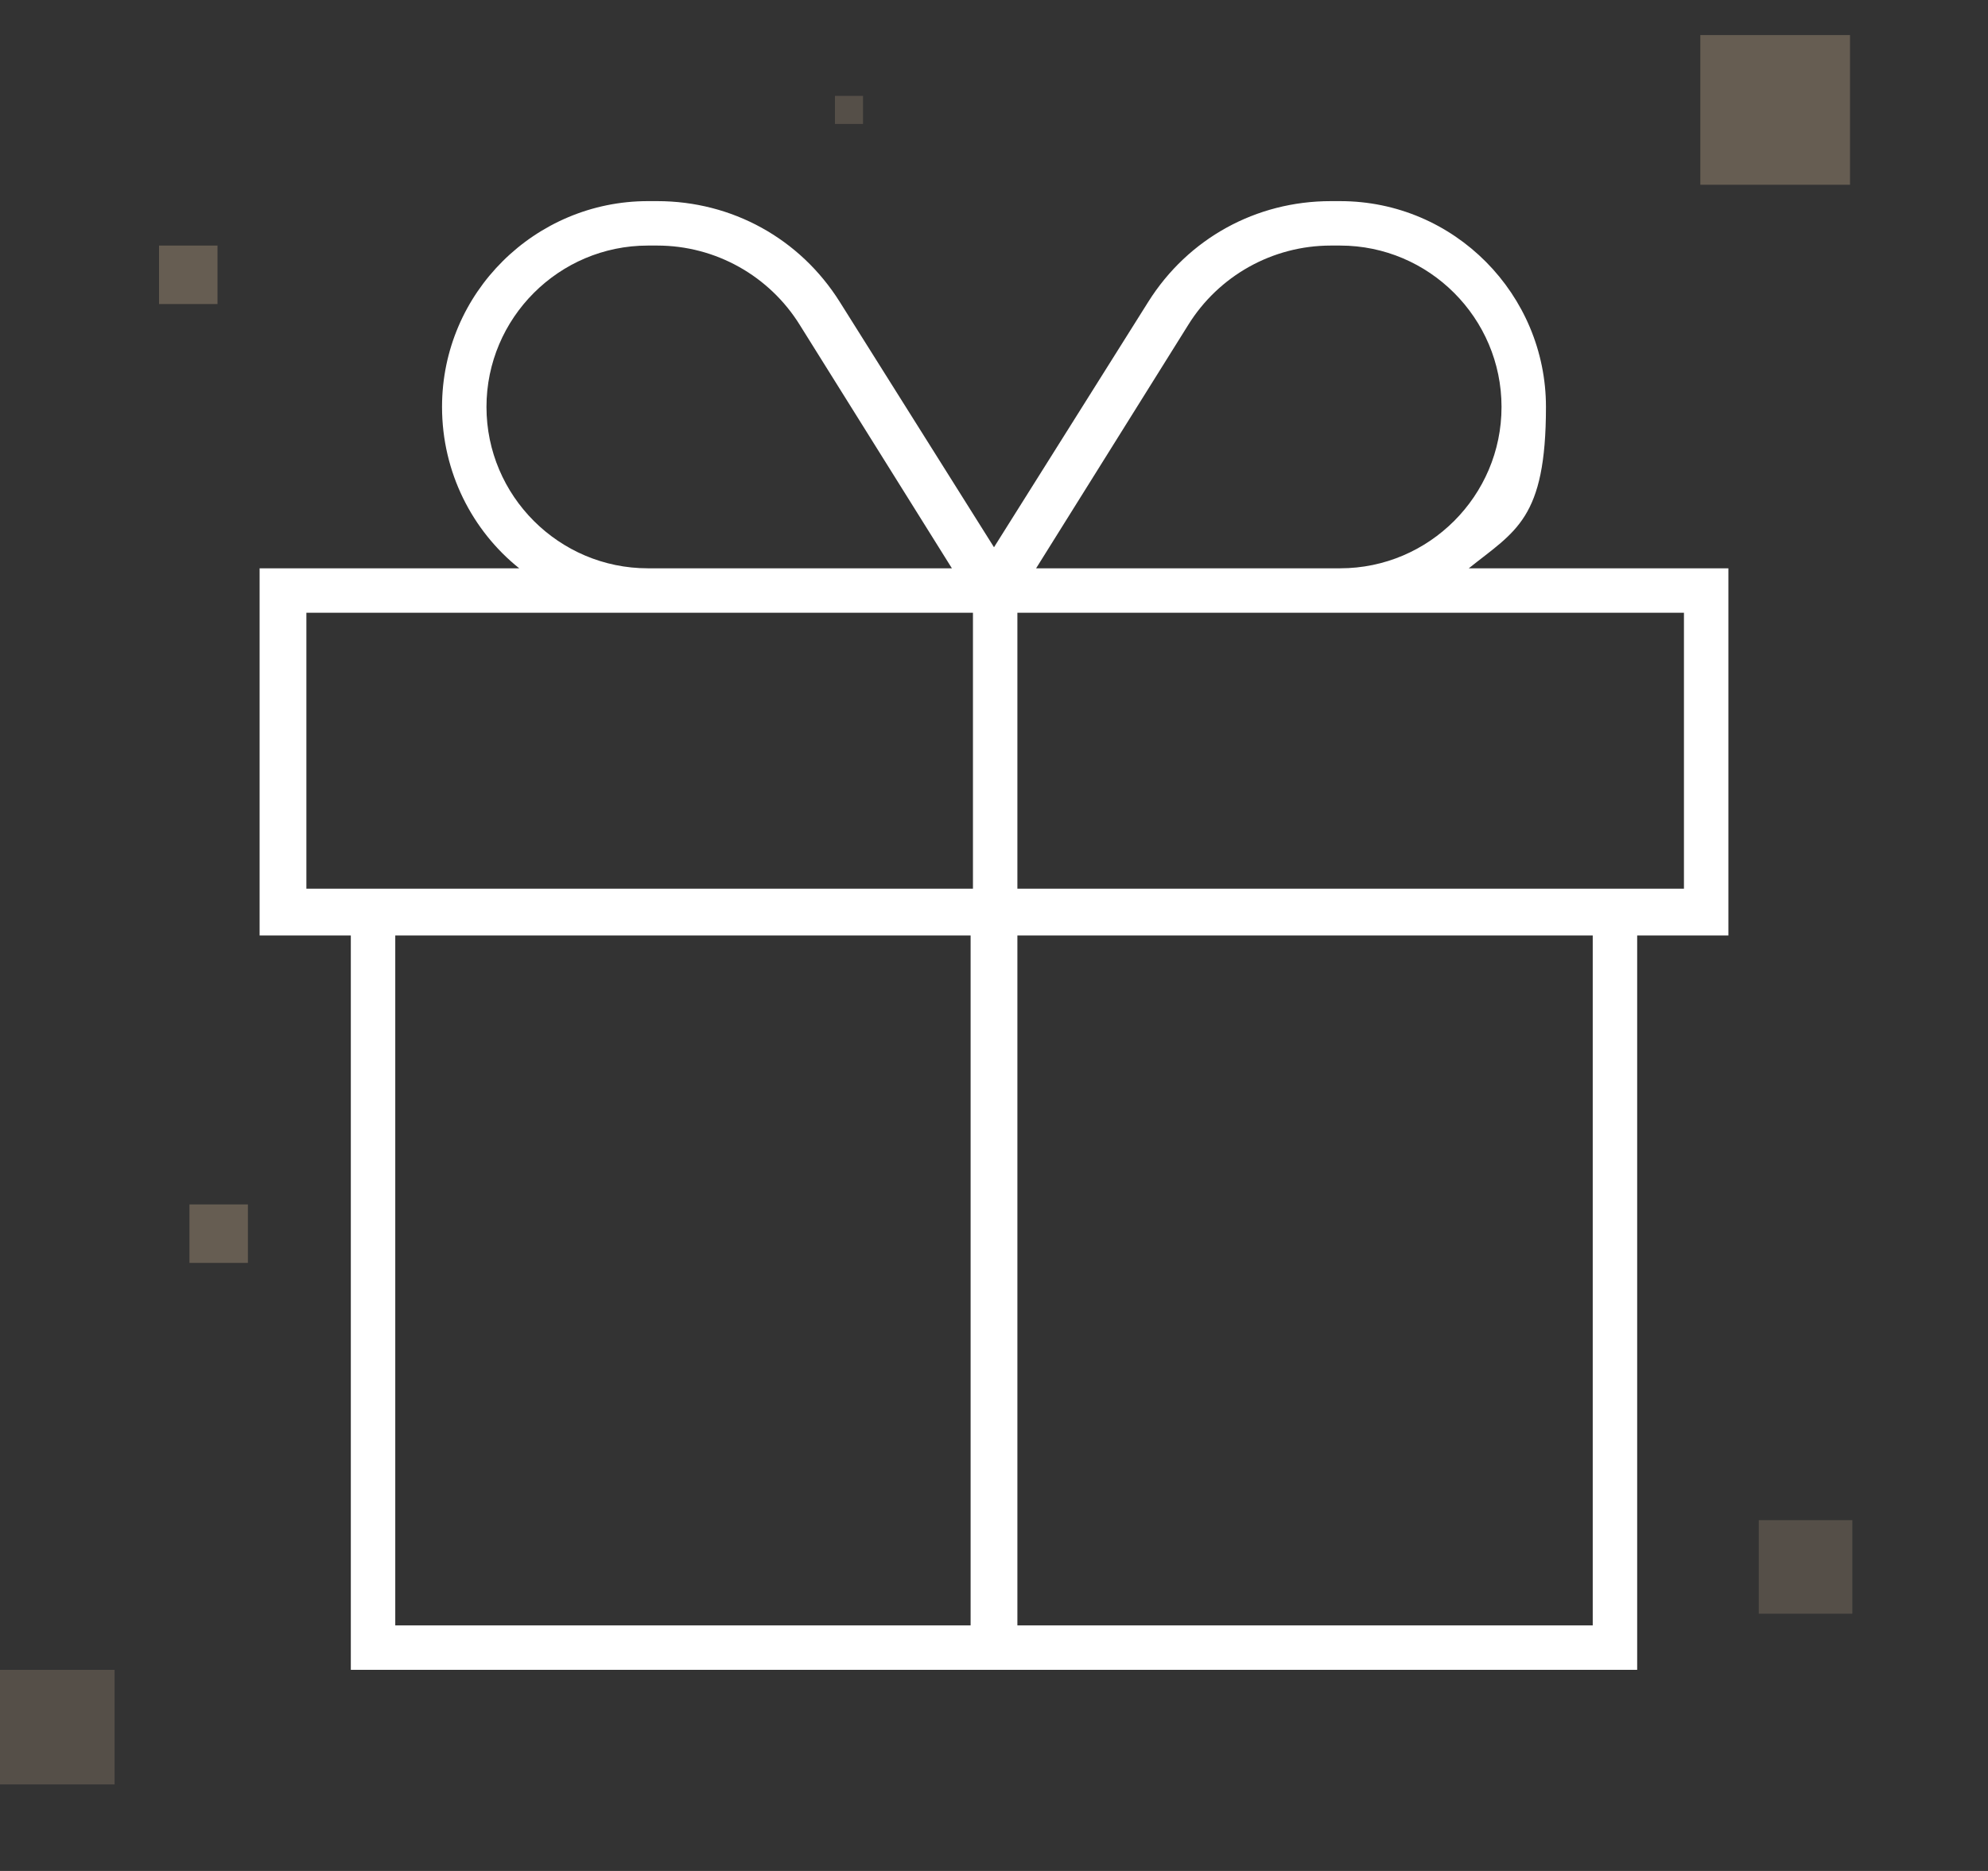 <svg xmlns="http://www.w3.org/2000/svg" viewBox="0 0 85 80"><rect x="0" y="0" width="85" height="80" fill="#333333" stroke="none"/><defs><style> .st0 { fill: #fff; } .st1 { opacity: .3; } .st1, .st2 { fill: #dec09c; } .st3 { fill: #161515; } .st2 { opacity: .2; } .st4 { display: none; } </style></defs><g id="Calque_2" class="st4"><rect class="st3" width="85" height="80"></rect></g><g id="Calque_1"><rect class="st1" x="72.7" y="1.5" width="6.4" height="6.4"></rect><rect class="st2" x="75.2" y="65" width="4" height="4"></rect><rect class="st2" y="71.4" width="4.9" height="4.9"></rect><rect class="st1" x="8.1" y="51.5" width="2.5" height="2.5"></rect><rect class="st1" x="6.8" y="10.5" width="2.5" height="2.5"></rect><rect class="st2" x="35.7" y="4.1" width="1.2" height="1.2"></rect><path class="st0" d="M56.9,10.5c-2.5,0-4.8,1.3-6.1,3.4l-6.5,10.4h13c3.8,0,6.9-3.1,6.9-6.9s-3.1-6.9-6.9-6.9h-.4ZM40.7,24.3l-6.5-10.4c-1.3-2.1-3.6-3.4-6.1-3.4h-.4c-3.8,0-6.9,3.1-6.9,6.9s3.1,6.9,6.9,6.9h13ZM42.5,23.4l6.6-10.5c1.7-2.7,4.6-4.3,7.8-4.3h.4c4.9,0,8.8,4,8.8,8.8s-1.3,5.3-3.3,6.9h11.1v15.7h-3.9v31.4H15v-31.4h-3.9v-15.7h11.1c-2-1.6-3.3-4.1-3.3-6.9,0-4.9,4-8.8,8.8-8.8h.4c3.2,0,6.1,1.6,7.8,4.3l6.6,10.5ZM27.8,26.2h-14.7v11.8h28.5v-11.8h-13.8ZM43.5,26.2v11.8h28.5v-11.8h-28.5ZM41.5,40h-24.6v29.5h24.6v-29.5ZM43.5,69.5h24.6v-29.5h-24.6v29.5Z"></path></g></svg>